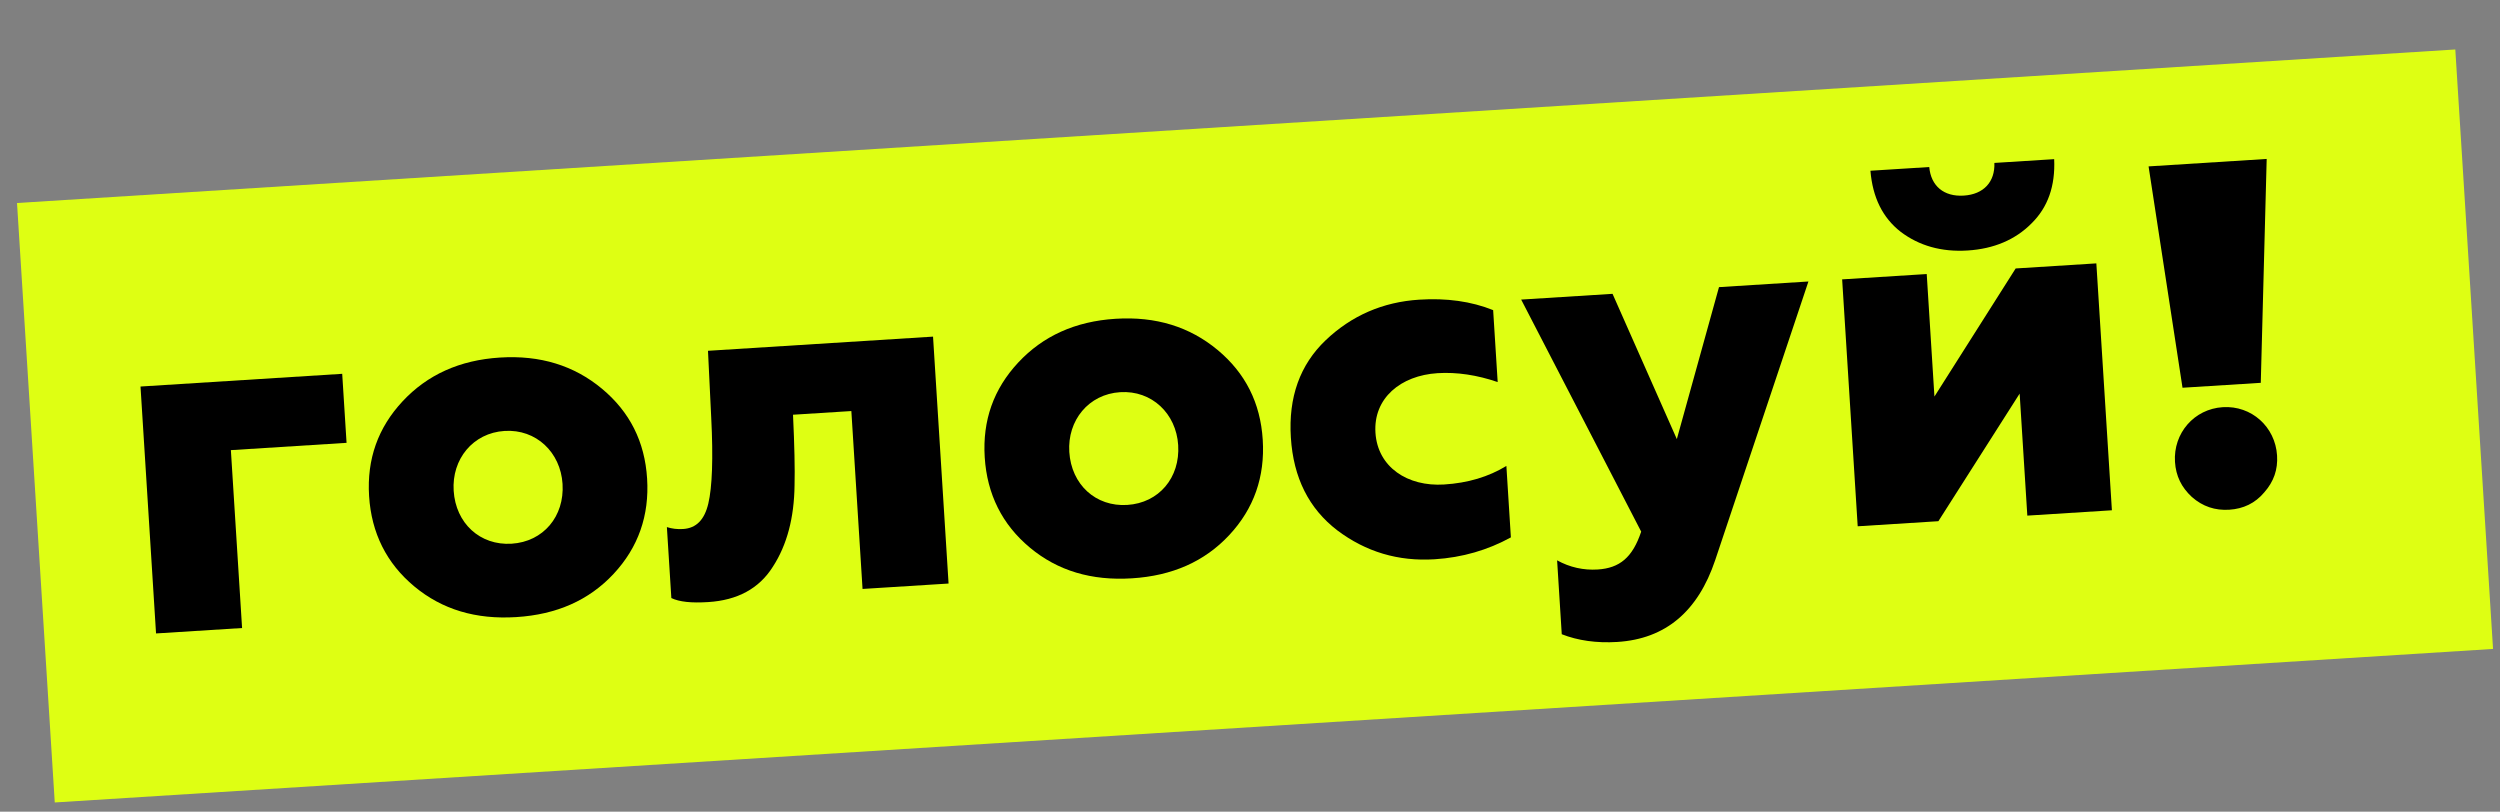 <?xml version="1.0" encoding="UTF-8"?> <svg xmlns="http://www.w3.org/2000/svg" width="154" height="50" viewBox="0 0 154 50" fill="none"><rect x="0" y="0" width="154" height="50" fill="#808080" stroke="none"/> <rect x="1.048" y="12.505" width="150.496" height="37" transform="rotate(-3.603 1.048 12.505)" fill="#DEFF13"></rect> <path d="M14.912 38.686L14.222 27.728L21.348 27.279L21.08 23.027L8.655 23.81L9.612 39.02L14.912 38.686Z" fill="black"></path> <path d="M34.653 29.808C34.779 31.814 33.464 33.37 31.518 33.492C29.572 33.615 28.072 32.236 27.946 30.23C27.823 28.284 29.135 26.668 31.081 26.546C33.027 26.423 34.53 27.862 34.653 29.808ZM37.797 35.351C39.318 33.722 40.006 31.755 39.862 29.48C39.719 27.204 38.792 25.369 37.079 23.944C35.366 22.519 33.281 21.868 30.796 22.025C28.311 22.181 26.324 23.088 24.803 24.717C23.283 26.346 22.593 28.283 22.736 30.558C22.88 32.834 23.809 34.699 25.522 36.124C27.235 37.549 29.318 38.17 31.803 38.013C34.288 37.857 36.277 36.98 37.797 35.351Z" fill="black"></path> <path d="M43.625 37.088C45.422 36.975 46.759 36.26 47.606 34.914C48.483 33.566 48.919 31.885 48.944 29.9C48.971 28.906 48.939 27.435 48.85 25.547L52.443 25.321L53.133 36.279L58.432 35.946L57.475 20.736L43.612 21.609L43.812 25.744C43.939 28.231 43.871 30.009 43.633 31.016C43.396 32.023 42.888 32.536 42.079 32.587C41.72 32.609 41.387 32.57 41.08 32.469L41.355 36.84C41.851 37.08 42.607 37.153 43.625 37.088Z" fill="black"></path> <path d="M72.576 27.42C72.702 29.426 71.387 30.982 69.441 31.104C67.495 31.227 65.995 29.848 65.869 27.842C65.746 25.896 67.058 24.28 69.004 24.158C70.95 24.035 72.453 25.474 72.576 27.42ZM75.72 32.963C77.241 31.334 77.929 29.367 77.785 27.092C77.642 24.816 76.715 22.981 75.002 21.556C73.289 20.131 71.204 19.48 68.719 19.637C66.234 19.793 64.247 20.7 62.726 22.329C61.206 23.958 60.516 25.895 60.659 28.17C60.803 30.446 61.732 32.311 63.445 33.736C65.157 35.161 67.241 35.782 69.726 35.625C72.211 35.469 74.2 34.592 75.72 32.963Z" fill="black"></path> <path d="M88.375 34.451C90.082 34.343 91.646 33.884 93.07 33.103L92.793 28.702C91.693 29.372 90.424 29.753 88.957 29.845C86.711 29.987 84.862 28.781 84.728 26.655C84.594 24.529 86.28 23.13 88.555 22.987C89.753 22.912 90.997 23.104 92.257 23.535L91.978 19.104C90.621 18.558 89.105 18.353 87.428 18.459C85.183 18.6 83.252 19.443 81.664 20.956C80.076 22.469 79.36 24.468 79.517 26.953C79.673 29.438 80.634 31.331 82.371 32.665C84.138 33.996 86.13 34.592 88.375 34.451Z" fill="black"></path> <path d="M99.631 39.544C102.595 39.357 104.593 37.668 105.656 34.505L111.399 17.34L105.89 17.687L103.293 27.049L99.333 18.1L93.704 18.454L101.097 32.748C100.566 34.345 99.766 34.996 98.418 35.081C97.55 35.136 96.697 34.949 95.918 34.517L96.204 39.068C97.191 39.457 98.344 39.625 99.631 39.544Z" fill="black"></path> <path d="M119.404 32.106L124.41 24.246L124.883 31.762L130.093 31.433L129.135 16.224L124.165 16.537L119.161 24.427L118.686 16.881L113.476 17.209L114.434 32.419L119.404 32.106ZM115.219 10.517C115.353 12.162 115.973 13.415 117.079 14.277C118.215 15.138 119.593 15.532 121.21 15.43C122.827 15.328 124.144 14.764 125.133 13.77C126.153 12.774 126.611 11.453 126.537 9.804L122.854 10.036C122.898 11.206 122.194 11.971 120.967 12.049C119.739 12.126 118.945 11.454 118.842 10.289L115.219 10.517Z" fill="black"></path> <path d="M133.979 28.453C134.034 29.322 134.379 30.021 135.017 30.612C135.685 31.202 136.453 31.454 137.321 31.399C138.189 31.345 138.919 30.998 139.478 30.331C140.067 29.663 140.322 28.926 140.267 28.057C140.156 26.291 138.69 24.97 136.923 25.082C135.157 25.193 133.868 26.687 133.979 28.453ZM139.264 23.582L139.628 9.791L132.352 10.25L134.443 23.885L139.264 23.582Z" fill="black"></path> </svg> 